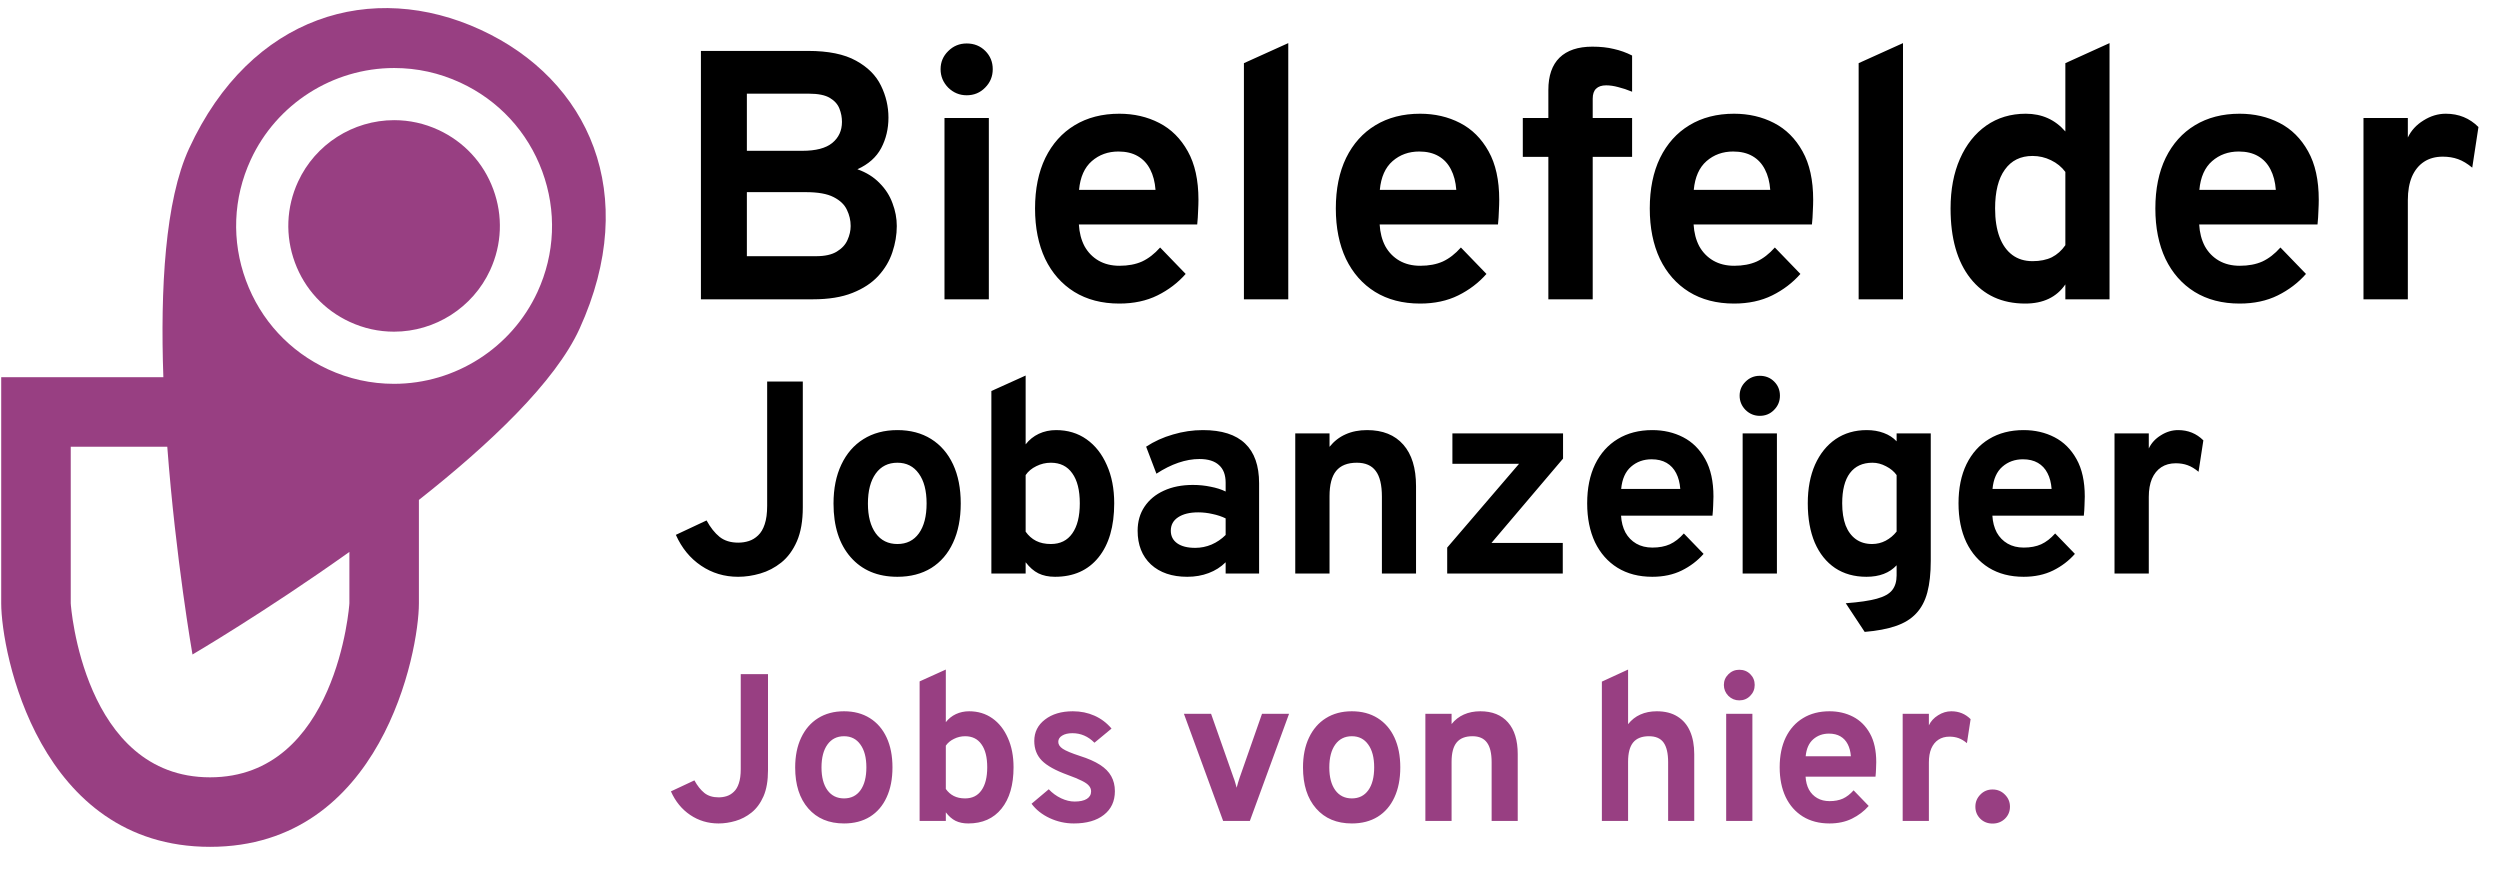 <svg width="155" height="54" viewBox="0 0 155 54" fill="none" xmlns="http://www.w3.org/2000/svg">
<path d="M43.457 18.557V3.157H50.101C51.355 3.157 52.345 3.358 53.071 3.762C53.797 4.158 54.314 4.675 54.622 5.313C54.93 5.943 55.084 6.603 55.084 7.293C55.084 7.982 54.934 8.613 54.633 9.185C54.332 9.749 53.841 10.186 53.159 10.494C53.716 10.692 54.175 10.978 54.534 11.352C54.901 11.718 55.168 12.136 55.337 12.606C55.513 13.068 55.601 13.537 55.601 14.014C55.601 14.556 55.509 15.099 55.326 15.642C55.15 16.177 54.86 16.665 54.457 17.105C54.054 17.545 53.518 17.897 52.851 18.161C52.191 18.425 51.377 18.557 50.409 18.557H43.457ZM46.306 15.884H50.596C51.146 15.884 51.575 15.788 51.883 15.598C52.198 15.407 52.418 15.169 52.543 14.883C52.675 14.589 52.741 14.3 52.741 14.014C52.741 13.662 52.664 13.328 52.51 13.013C52.363 12.69 52.088 12.426 51.685 12.221C51.289 12.015 50.713 11.913 49.958 11.913H46.306V15.884ZM46.306 9.35H49.749C50.585 9.35 51.201 9.188 51.597 8.866C52 8.536 52.202 8.099 52.202 7.557C52.202 7.278 52.151 7.007 52.048 6.743C51.945 6.471 51.747 6.248 51.454 6.072C51.161 5.896 50.728 5.808 50.156 5.808H46.306V9.35ZM58.558 18.557V7.315H61.308V18.557H58.558ZM59.933 5.907C59.493 5.907 59.112 5.749 58.789 5.434C58.474 5.111 58.316 4.73 58.316 4.29C58.316 3.85 58.474 3.476 58.789 3.168C59.105 2.852 59.486 2.695 59.933 2.695C60.395 2.695 60.78 2.849 61.088 3.157C61.396 3.465 61.55 3.842 61.55 4.29C61.55 4.737 61.393 5.118 61.077 5.434C60.769 5.749 60.388 5.907 59.933 5.907ZM69.398 18.821C68.32 18.821 67.389 18.579 66.604 18.095C65.827 17.611 65.225 16.929 64.8 16.049C64.382 15.161 64.173 14.12 64.173 12.925C64.173 11.715 64.386 10.67 64.811 9.79C65.244 8.91 65.849 8.235 66.626 7.766C67.411 7.289 68.335 7.051 69.398 7.051C70.307 7.051 71.132 7.241 71.873 7.623C72.614 8.004 73.204 8.591 73.644 9.383C74.084 10.167 74.304 11.168 74.304 12.386C74.304 12.576 74.297 12.811 74.282 13.09C74.275 13.361 74.256 13.636 74.227 13.915H66.89C66.919 14.428 67.037 14.879 67.242 15.268C67.455 15.649 67.744 15.946 68.111 16.159C68.478 16.371 68.91 16.478 69.409 16.478C69.944 16.478 70.41 16.39 70.806 16.214C71.202 16.03 71.576 15.741 71.928 15.345L73.512 16.984C73.028 17.534 72.445 17.977 71.763 18.315C71.081 18.652 70.293 18.821 69.398 18.821ZM66.901 11.77H71.642C71.605 11.278 71.495 10.857 71.312 10.505C71.129 10.145 70.872 9.87 70.542 9.68C70.212 9.489 69.812 9.394 69.343 9.394C68.698 9.394 68.148 9.592 67.693 9.988C67.238 10.384 66.974 10.978 66.901 11.77ZM77.123 18.557V3.916L79.873 2.673V18.557H77.123ZM88.046 18.821C86.968 18.821 86.037 18.579 85.252 18.095C84.475 17.611 83.874 16.929 83.448 16.049C83.03 15.161 82.821 14.12 82.821 12.925C82.821 11.715 83.034 10.67 83.459 9.79C83.892 8.91 84.497 8.235 85.274 7.766C86.059 7.289 86.983 7.051 88.046 7.051C88.956 7.051 89.781 7.241 90.521 7.623C91.262 8.004 91.852 8.591 92.292 9.383C92.732 10.167 92.952 11.168 92.952 12.386C92.952 12.576 92.945 12.811 92.93 13.09C92.923 13.361 92.905 13.636 92.875 13.915H85.538C85.568 14.428 85.685 14.879 85.89 15.268C86.103 15.649 86.393 15.946 86.759 16.159C87.126 16.371 87.559 16.478 88.057 16.478C88.593 16.478 89.058 16.39 89.454 16.214C89.85 16.03 90.224 15.741 90.576 15.345L92.16 16.984C91.676 17.534 91.093 17.977 90.411 18.315C89.729 18.652 88.941 18.821 88.046 18.821ZM85.549 11.77H90.29C90.254 11.278 90.144 10.857 89.96 10.505C89.777 10.145 89.52 9.87 89.19 9.68C88.86 9.489 88.461 9.394 87.991 9.394C87.346 9.394 86.796 9.592 86.341 9.988C85.887 10.384 85.623 10.978 85.549 11.77ZM95.998 18.557V9.724H94.414V7.315H95.998V5.577C95.998 4.697 96.229 4.029 96.691 3.575C97.16 3.12 97.839 2.893 98.726 2.893C99.225 2.893 99.668 2.94 100.057 3.036C100.453 3.124 100.831 3.259 101.19 3.443V5.687C100.889 5.562 100.603 5.467 100.332 5.401C100.061 5.327 99.811 5.291 99.584 5.291C99.305 5.291 99.097 5.36 98.957 5.5C98.818 5.632 98.748 5.837 98.748 6.116V7.315H101.19V9.724H98.748V18.557H95.998ZM107.511 18.821C106.433 18.821 105.502 18.579 104.717 18.095C103.94 17.611 103.339 16.929 102.913 16.049C102.495 15.161 102.286 14.12 102.286 12.925C102.286 11.715 102.499 10.67 102.924 9.79C103.357 8.91 103.962 8.235 104.739 7.766C105.524 7.289 106.448 7.051 107.511 7.051C108.421 7.051 109.246 7.241 109.986 7.623C110.727 8.004 111.317 8.591 111.757 9.383C112.197 10.167 112.417 11.168 112.417 12.386C112.417 12.576 112.41 12.811 112.395 13.09C112.388 13.361 112.37 13.636 112.34 13.915H105.003C105.033 14.428 105.15 14.879 105.355 15.268C105.568 15.649 105.858 15.946 106.224 16.159C106.591 16.371 107.024 16.478 107.522 16.478C108.058 16.478 108.523 16.39 108.919 16.214C109.315 16.03 109.689 15.741 110.041 15.345L111.625 16.984C111.141 17.534 110.558 17.977 109.876 18.315C109.194 18.652 108.406 18.821 107.511 18.821ZM105.014 11.77H109.755C109.719 11.278 109.609 10.857 109.425 10.505C109.242 10.145 108.985 9.87 108.655 9.68C108.325 9.489 107.926 9.394 107.456 9.394C106.811 9.394 106.261 9.592 105.806 9.988C105.352 10.384 105.088 10.978 105.014 11.77ZM115.236 18.557V3.916L117.986 2.673V18.557H115.236ZM125.566 18.821C124.121 18.821 122.988 18.3 122.167 17.259C121.345 16.217 120.935 14.773 120.935 12.925C120.935 11.751 121.129 10.725 121.518 9.845C121.906 8.965 122.449 8.279 123.146 7.788C123.85 7.296 124.667 7.051 125.599 7.051C126.596 7.051 127.414 7.417 128.052 8.151V3.916L130.791 2.673V18.557H128.052V17.633C127.509 18.425 126.68 18.821 125.566 18.821ZM126.017 16.192C126.486 16.192 126.886 16.111 127.216 15.95C127.546 15.781 127.824 15.532 128.052 15.202V10.659C127.824 10.351 127.527 10.109 127.161 9.933C126.801 9.757 126.42 9.669 126.017 9.669C125.276 9.669 124.704 9.951 124.301 10.516C123.897 11.073 123.696 11.876 123.696 12.925C123.696 13.614 123.787 14.204 123.971 14.696C124.154 15.18 124.418 15.55 124.763 15.807C125.107 16.063 125.525 16.192 126.017 16.192ZM138.857 18.821C137.779 18.821 136.848 18.579 136.063 18.095C135.286 17.611 134.684 16.929 134.259 16.049C133.841 15.161 133.632 14.12 133.632 12.925C133.632 11.715 133.845 10.67 134.27 9.79C134.703 8.91 135.308 8.235 136.085 7.766C136.87 7.289 137.794 7.051 138.857 7.051C139.766 7.051 140.591 7.241 141.332 7.623C142.073 8.004 142.663 8.591 143.103 9.383C143.543 10.167 143.763 11.168 143.763 12.386C143.763 12.576 143.756 12.811 143.741 13.09C143.734 13.361 143.715 13.636 143.686 13.915H136.349C136.378 14.428 136.496 14.879 136.701 15.268C136.914 15.649 137.203 15.946 137.57 16.159C137.937 16.371 138.369 16.478 138.868 16.478C139.403 16.478 139.869 16.39 140.265 16.214C140.661 16.03 141.035 15.741 141.387 15.345L142.971 16.984C142.487 17.534 141.904 17.977 141.222 18.315C140.54 18.652 139.752 18.821 138.857 18.821ZM136.36 11.77H141.101C141.064 11.278 140.954 10.857 140.771 10.505C140.588 10.145 140.331 9.87 140.001 9.68C139.671 9.489 139.271 9.394 138.802 9.394C138.157 9.394 137.607 9.592 137.152 9.988C136.697 10.384 136.433 10.978 136.36 11.77ZM146.536 18.557V7.315H149.286V8.525C149.492 8.092 149.814 7.74 150.254 7.469C150.694 7.19 151.156 7.051 151.64 7.051C152.44 7.051 153.114 7.326 153.664 7.876L153.279 10.395C152.979 10.145 152.685 9.969 152.399 9.867C152.113 9.764 151.798 9.713 151.453 9.713C150.999 9.713 150.61 9.819 150.287 10.032C149.965 10.244 149.715 10.552 149.539 10.956C149.371 11.359 149.286 11.843 149.286 12.408V18.557H146.536ZM45.762 35.761C44.912 35.761 44.147 35.531 43.467 35.072C42.787 34.613 42.266 33.976 41.903 33.16L43.807 32.267C44.045 32.703 44.314 33.044 44.614 33.287C44.915 33.525 45.3 33.644 45.77 33.644C46.003 33.644 46.224 33.61 46.434 33.542C46.643 33.474 46.833 33.358 47.003 33.194C47.179 33.029 47.315 32.8 47.411 32.505C47.513 32.205 47.564 31.822 47.564 31.358V23.657H49.774V31.451C49.774 32.295 49.652 32.998 49.408 33.559C49.165 34.114 48.842 34.554 48.44 34.877C48.043 35.194 47.609 35.421 47.139 35.557C46.674 35.693 46.215 35.761 45.762 35.761ZM55.639 35.761C54.414 35.761 53.448 35.355 52.74 34.545C52.032 33.735 51.678 32.627 51.678 31.222C51.678 30.292 51.839 29.488 52.162 28.808C52.485 28.122 52.941 27.595 53.531 27.227C54.126 26.853 54.828 26.666 55.639 26.666C56.443 26.666 57.14 26.85 57.73 27.218C58.319 27.587 58.772 28.111 59.09 28.791C59.407 29.471 59.566 30.278 59.566 31.213C59.566 32.154 59.407 32.964 59.09 33.644C58.778 34.324 58.327 34.848 57.738 35.217C57.149 35.579 56.449 35.761 55.639 35.761ZM55.639 33.729C56.211 33.729 56.656 33.508 56.973 33.066C57.29 32.624 57.449 32.007 57.449 31.213C57.449 30.42 57.288 29.802 56.965 29.36C56.647 28.913 56.205 28.689 55.639 28.689C55.066 28.689 54.618 28.913 54.295 29.36C53.972 29.808 53.811 30.428 53.811 31.222C53.811 32.004 53.972 32.618 54.295 33.066C54.618 33.508 55.066 33.729 55.639 33.729ZM65.409 35.761C65.013 35.761 64.67 35.69 64.381 35.548C64.097 35.407 63.834 35.177 63.59 34.86V35.557H61.465V24.243L63.59 23.283V27.55C63.811 27.266 64.083 27.048 64.406 26.895C64.735 26.742 65.092 26.666 65.477 26.666C66.197 26.666 66.826 26.855 67.364 27.235C67.903 27.615 68.322 28.148 68.622 28.833C68.928 29.513 69.081 30.304 69.081 31.205C69.081 32.638 68.755 33.758 68.104 34.562C67.458 35.361 66.56 35.761 65.409 35.761ZM65.154 33.729C65.732 33.729 66.174 33.511 66.48 33.075C66.792 32.638 66.948 32.015 66.948 31.205C66.948 30.394 66.792 29.774 66.48 29.343C66.174 28.907 65.732 28.689 65.154 28.689C64.837 28.689 64.537 28.759 64.253 28.901C63.97 29.037 63.749 29.221 63.59 29.454V32.964C63.766 33.214 63.981 33.403 64.236 33.534C64.491 33.664 64.797 33.729 65.154 33.729ZM73.61 35.761C72.664 35.761 71.913 35.506 71.358 34.996C70.808 34.48 70.533 33.783 70.533 32.905C70.533 32.338 70.675 31.842 70.958 31.417C71.247 30.986 71.647 30.655 72.157 30.423C72.672 30.185 73.273 30.066 73.959 30.066C74.338 30.066 74.704 30.102 75.055 30.176C75.412 30.244 75.724 30.343 75.99 30.474V29.93C75.99 29.442 75.852 29.077 75.574 28.833C75.302 28.584 74.9 28.459 74.367 28.459C73.942 28.459 73.505 28.536 73.058 28.689C72.61 28.842 72.157 29.068 71.698 29.369L71.06 27.694C71.559 27.366 72.114 27.113 72.726 26.938C73.338 26.756 73.956 26.666 74.579 26.666C75.747 26.666 76.619 26.943 77.197 27.499C77.775 28.048 78.064 28.87 78.064 29.964V35.557H75.99V34.86C75.696 35.154 75.344 35.378 74.936 35.531C74.534 35.684 74.092 35.761 73.61 35.761ZM74.103 33.967C74.455 33.967 74.792 33.899 75.115 33.763C75.444 33.621 75.735 33.423 75.99 33.168V32.14C75.747 32.021 75.475 31.93 75.174 31.868C74.88 31.8 74.585 31.766 74.29 31.766C73.763 31.766 73.347 31.868 73.041 32.072C72.74 32.27 72.59 32.548 72.59 32.905C72.59 33.239 72.724 33.5 72.99 33.687C73.256 33.874 73.627 33.967 74.103 33.967ZM80.306 35.557V26.87H82.431V27.703C82.709 27.357 83.04 27.099 83.425 26.929C83.816 26.753 84.261 26.666 84.76 26.666C85.729 26.666 86.477 26.966 87.004 27.567C87.531 28.162 87.794 29.02 87.794 30.142V35.557H85.678V30.797C85.678 30.066 85.55 29.533 85.295 29.199C85.046 28.859 84.655 28.689 84.122 28.689C83.544 28.689 83.117 28.859 82.839 29.199C82.567 29.533 82.431 30.054 82.431 30.763V35.557H80.306ZM89.726 35.557V33.95L94.18 28.757H90.049V26.87H96.909V28.434L92.472 33.661H96.892V35.557H89.726ZM102.443 35.761C101.61 35.761 100.89 35.574 100.284 35.2C99.683 34.826 99.218 34.299 98.889 33.619C98.567 32.933 98.405 32.128 98.405 31.205C98.405 30.27 98.569 29.462 98.898 28.782C99.232 28.102 99.7 27.581 100.301 27.218C100.907 26.85 101.621 26.666 102.443 26.666C103.145 26.666 103.783 26.813 104.355 27.108C104.927 27.402 105.384 27.856 105.724 28.468C106.064 29.074 106.234 29.848 106.234 30.788C106.234 30.936 106.228 31.117 106.217 31.332C106.211 31.542 106.197 31.754 106.174 31.97H100.505C100.527 32.366 100.618 32.715 100.777 33.015C100.941 33.31 101.165 33.539 101.448 33.704C101.731 33.868 102.066 33.95 102.451 33.95C102.865 33.95 103.225 33.882 103.531 33.746C103.837 33.605 104.126 33.381 104.398 33.075L105.622 34.341C105.248 34.766 104.797 35.109 104.27 35.37C103.743 35.63 103.134 35.761 102.443 35.761ZM100.513 30.312H104.177C104.148 29.933 104.063 29.607 103.922 29.335C103.78 29.057 103.582 28.845 103.327 28.697C103.072 28.55 102.763 28.476 102.4 28.476C101.901 28.476 101.476 28.629 101.125 28.935C100.774 29.241 100.57 29.7 100.513 30.312ZM108.044 35.557V26.87H110.169V35.557H108.044ZM109.106 25.782C108.766 25.782 108.472 25.66 108.222 25.416C107.979 25.167 107.857 24.872 107.857 24.532C107.857 24.192 107.979 23.903 108.222 23.665C108.466 23.422 108.761 23.3 109.106 23.3C109.463 23.3 109.761 23.419 109.999 23.657C110.237 23.895 110.356 24.186 110.356 24.532C110.356 24.878 110.234 25.172 109.99 25.416C109.752 25.66 109.458 25.782 109.106 25.782ZM115.61 39.178L114.437 37.401C115.264 37.339 115.905 37.245 116.358 37.121C116.817 36.996 117.137 36.818 117.318 36.585C117.5 36.353 117.59 36.05 117.59 35.676V35.047C117.148 35.523 116.525 35.761 115.72 35.761C114.967 35.761 114.318 35.579 113.774 35.217C113.23 34.848 112.811 34.324 112.516 33.644C112.227 32.959 112.082 32.145 112.082 31.205C112.082 30.287 112.233 29.488 112.533 28.808C112.839 28.128 113.264 27.601 113.808 27.227C114.358 26.853 115.001 26.666 115.737 26.666C116.123 26.666 116.474 26.725 116.791 26.844C117.114 26.963 117.381 27.136 117.59 27.363V26.87H119.707V34.775C119.707 35.545 119.636 36.197 119.494 36.73C119.353 37.262 119.12 37.699 118.797 38.039C118.48 38.379 118.061 38.636 117.539 38.812C117.018 38.993 116.375 39.115 115.61 39.178ZM116.069 33.729C116.369 33.729 116.65 33.661 116.91 33.525C117.177 33.383 117.403 33.194 117.59 32.956V29.454C117.432 29.233 117.214 29.051 116.936 28.91C116.658 28.762 116.378 28.689 116.094 28.689C115.482 28.689 115.015 28.904 114.692 29.335C114.375 29.76 114.216 30.383 114.216 31.205C114.216 31.737 114.287 32.194 114.428 32.573C114.576 32.947 114.788 33.233 115.066 33.432C115.344 33.63 115.678 33.729 116.069 33.729ZM125.465 35.761C124.632 35.761 123.913 35.574 123.306 35.2C122.706 34.826 122.241 34.299 121.912 33.619C121.589 32.933 121.428 32.128 121.428 31.205C121.428 30.27 121.592 29.462 121.921 28.782C122.255 28.102 122.723 27.581 123.323 27.218C123.93 26.85 124.644 26.666 125.465 26.666C126.168 26.666 126.806 26.813 127.378 27.108C127.95 27.402 128.406 27.856 128.746 28.468C129.086 29.074 129.256 29.848 129.256 30.788C129.256 30.936 129.251 31.117 129.239 31.332C129.234 31.542 129.22 31.754 129.197 31.97H123.527C123.55 32.366 123.641 32.715 123.799 33.015C123.964 33.31 124.188 33.539 124.471 33.704C124.754 33.868 125.089 33.95 125.474 33.95C125.888 33.95 126.247 33.882 126.553 33.746C126.859 33.605 127.148 33.381 127.42 33.075L128.644 34.341C128.27 34.766 127.82 35.109 127.293 35.37C126.766 35.63 126.157 35.761 125.465 35.761ZM123.536 30.312H127.199C127.171 29.933 127.086 29.607 126.944 29.335C126.803 29.057 126.604 28.845 126.349 28.697C126.094 28.55 125.786 28.476 125.423 28.476C124.924 28.476 124.499 28.629 124.148 28.935C123.797 29.241 123.593 29.7 123.536 30.312ZM131.1 35.557V26.87H133.225V27.805C133.383 27.47 133.633 27.198 133.973 26.989C134.313 26.773 134.67 26.666 135.044 26.666C135.661 26.666 136.183 26.878 136.608 27.303L136.31 29.25C136.078 29.057 135.851 28.921 135.63 28.842C135.409 28.762 135.165 28.723 134.899 28.723C134.548 28.723 134.247 28.805 133.998 28.969C133.749 29.134 133.556 29.372 133.42 29.683C133.29 29.995 133.225 30.369 133.225 30.805V35.557H131.1Z" fill="black"/>
<path d="M44.548 51.054C43.898 51.054 43.313 50.879 42.793 50.528C42.273 50.177 41.874 49.689 41.597 49.065L43.053 48.383C43.235 48.717 43.441 48.977 43.671 49.163C43.9 49.345 44.195 49.436 44.555 49.436C44.732 49.436 44.901 49.41 45.062 49.358C45.222 49.306 45.367 49.217 45.497 49.091C45.632 48.966 45.736 48.79 45.809 48.565C45.887 48.335 45.926 48.043 45.926 47.687V41.798H47.616V47.759C47.616 48.405 47.523 48.942 47.337 49.371C47.15 49.796 46.903 50.131 46.596 50.378C46.292 50.621 45.961 50.794 45.601 50.898C45.246 51.002 44.895 51.054 44.548 51.054ZM52.33 51.054C51.394 51.054 50.655 50.745 50.114 50.125C49.572 49.505 49.301 48.658 49.301 47.583C49.301 46.873 49.425 46.257 49.672 45.737C49.919 45.213 50.267 44.81 50.718 44.528C51.173 44.242 51.711 44.099 52.33 44.099C52.946 44.099 53.478 44.24 53.929 44.522C54.38 44.804 54.727 45.204 54.969 45.724C55.212 46.244 55.333 46.862 55.333 47.577C55.333 48.296 55.212 48.916 54.969 49.436C54.731 49.956 54.386 50.357 53.936 50.638C53.485 50.916 52.95 51.054 52.33 51.054ZM52.33 49.501C52.768 49.501 53.108 49.332 53.351 48.994C53.593 48.656 53.715 48.184 53.715 47.577C53.715 46.97 53.591 46.498 53.344 46.16C53.102 45.818 52.764 45.646 52.33 45.646C51.892 45.646 51.55 45.818 51.303 46.16C51.056 46.502 50.933 46.977 50.933 47.583C50.933 48.181 51.056 48.652 51.303 48.994C51.55 49.332 51.892 49.501 52.33 49.501ZM60.032 51.054C59.728 51.054 59.466 51 59.245 50.892C59.028 50.784 58.827 50.608 58.641 50.365V50.898H57.016V42.247L58.641 41.512V44.775C58.809 44.559 59.017 44.392 59.264 44.275C59.516 44.158 59.789 44.099 60.084 44.099C60.634 44.099 61.115 44.245 61.526 44.535C61.938 44.825 62.259 45.233 62.489 45.757C62.722 46.277 62.84 46.881 62.84 47.57C62.84 48.667 62.59 49.523 62.092 50.138C61.598 50.749 60.911 51.054 60.032 51.054ZM59.837 49.501C60.279 49.501 60.617 49.334 60.85 49C61.089 48.667 61.208 48.19 61.208 47.57C61.208 46.951 61.089 46.476 60.85 46.147C60.617 45.813 60.279 45.646 59.837 45.646C59.594 45.646 59.364 45.701 59.148 45.809C58.931 45.913 58.762 46.054 58.641 46.231V48.916C58.775 49.107 58.94 49.252 59.135 49.351C59.33 49.451 59.563 49.501 59.837 49.501ZM66.575 51.054C66.055 51.054 65.557 50.944 65.08 50.723C64.608 50.502 64.233 50.205 63.956 49.832L65.022 48.935C65.243 49.169 65.498 49.356 65.789 49.494C66.079 49.629 66.356 49.696 66.621 49.696C66.95 49.696 67.204 49.642 67.381 49.533C67.559 49.421 67.648 49.265 67.648 49.065C67.648 48.935 67.604 48.821 67.518 48.721C67.435 48.617 67.288 48.513 67.076 48.409C66.863 48.301 66.564 48.177 66.179 48.038C65.433 47.765 64.905 47.471 64.593 47.154C64.281 46.834 64.125 46.429 64.125 45.939C64.125 45.393 64.346 44.951 64.788 44.613C65.23 44.271 65.806 44.099 66.517 44.099C67.002 44.099 67.448 44.19 67.856 44.372C68.267 44.554 68.621 44.821 68.915 45.172L67.856 46.049C67.466 45.655 67.011 45.458 66.491 45.458C66.226 45.458 66.014 45.508 65.854 45.607C65.693 45.703 65.613 45.833 65.613 45.997C65.613 46.158 65.706 46.301 65.893 46.426C66.083 46.552 66.436 46.699 66.952 46.868C67.463 47.029 67.877 47.211 68.194 47.414C68.514 47.618 68.748 47.854 68.896 48.123C69.047 48.392 69.123 48.701 69.123 49.052C69.123 49.676 68.896 50.166 68.441 50.521C67.99 50.877 67.368 51.054 66.575 51.054ZM75.834 50.898L73.403 44.255H75.086L76.477 48.207C76.516 48.303 76.551 48.405 76.581 48.513C76.611 48.621 76.642 48.73 76.672 48.838C76.702 48.73 76.733 48.621 76.763 48.513C76.798 48.405 76.83 48.303 76.861 48.207L78.245 44.255H79.922L77.491 50.898H75.834ZM83.815 51.054C82.879 51.054 82.14 50.745 81.598 50.125C81.056 49.505 80.786 48.658 80.786 47.583C80.786 46.873 80.909 46.257 81.156 45.737C81.403 45.213 81.752 44.81 82.203 44.528C82.658 44.242 83.195 44.099 83.815 44.099C84.43 44.099 84.963 44.24 85.414 44.522C85.864 44.804 86.211 45.204 86.454 45.724C86.696 46.244 86.818 46.862 86.818 47.577C86.818 48.296 86.696 48.916 86.454 49.436C86.215 49.956 85.871 50.357 85.42 50.638C84.969 50.916 84.434 51.054 83.815 51.054ZM83.815 49.501C84.252 49.501 84.592 49.332 84.835 48.994C85.078 48.656 85.199 48.184 85.199 47.577C85.199 46.97 85.076 46.498 84.829 46.16C84.586 45.818 84.248 45.646 83.815 45.646C83.377 45.646 83.035 45.818 82.788 46.16C82.541 46.502 82.417 46.977 82.417 47.583C82.417 48.181 82.541 48.652 82.788 48.994C83.035 49.332 83.377 49.501 83.815 49.501ZM88.373 50.898V44.255H89.998V44.892C90.21 44.628 90.464 44.431 90.758 44.301C91.057 44.167 91.398 44.099 91.779 44.099C92.52 44.099 93.092 44.329 93.495 44.788C93.898 45.243 94.099 45.9 94.099 46.758V50.898H92.481V47.258C92.481 46.699 92.383 46.292 92.188 46.036C91.998 45.776 91.699 45.646 91.291 45.646C90.849 45.646 90.522 45.776 90.31 46.036C90.102 46.292 89.998 46.691 89.998 47.232V50.898H88.373ZM99.316 50.898V42.26L100.941 41.512V44.899C101.154 44.63 101.407 44.431 101.702 44.301C102.001 44.167 102.341 44.099 102.722 44.099C103.234 44.099 103.66 44.208 104.003 44.424C104.349 44.637 104.609 44.942 104.783 45.341C104.956 45.735 105.043 46.208 105.043 46.758V50.898H103.424V47.258C103.424 46.712 103.331 46.307 103.145 46.043C102.958 45.779 102.655 45.646 102.235 45.646C101.793 45.646 101.466 45.776 101.253 46.036C101.045 46.292 100.941 46.691 100.941 47.232V50.898H99.316ZM107.023 50.898V44.255H108.648V50.898H107.023ZM107.835 43.423C107.575 43.423 107.35 43.33 107.159 43.144C106.973 42.953 106.88 42.728 106.88 42.468C106.88 42.208 106.973 41.987 107.159 41.805C107.345 41.619 107.571 41.525 107.835 41.525C108.108 41.525 108.336 41.616 108.518 41.798C108.7 41.98 108.791 42.204 108.791 42.468C108.791 42.732 108.697 42.958 108.511 43.144C108.329 43.33 108.104 43.423 107.835 43.423ZM113.428 51.054C112.791 51.054 112.24 50.911 111.777 50.625C111.317 50.339 110.962 49.936 110.711 49.416C110.464 48.892 110.34 48.277 110.34 47.57C110.34 46.855 110.466 46.238 110.717 45.718C110.973 45.198 111.33 44.799 111.79 44.522C112.253 44.24 112.799 44.099 113.428 44.099C113.965 44.099 114.453 44.212 114.89 44.437C115.328 44.663 115.677 45.009 115.937 45.477C116.197 45.941 116.327 46.533 116.327 47.252C116.327 47.365 116.322 47.503 116.314 47.668C116.309 47.828 116.299 47.991 116.281 48.155H111.946C111.963 48.459 112.032 48.725 112.154 48.955C112.279 49.18 112.451 49.356 112.667 49.481C112.884 49.607 113.14 49.67 113.434 49.67C113.751 49.67 114.026 49.618 114.26 49.514C114.494 49.406 114.715 49.234 114.923 49L115.859 49.969C115.573 50.294 115.228 50.556 114.825 50.755C114.422 50.955 113.956 51.054 113.428 51.054ZM111.952 46.888H114.754C114.732 46.598 114.667 46.348 114.559 46.14C114.45 45.928 114.299 45.766 114.104 45.653C113.909 45.54 113.673 45.484 113.395 45.484C113.014 45.484 112.689 45.601 112.42 45.835C112.152 46.069 111.996 46.42 111.952 46.888ZM117.966 50.898V44.255H119.591V44.97C119.712 44.715 119.903 44.507 120.163 44.346C120.423 44.182 120.696 44.099 120.982 44.099C121.454 44.099 121.853 44.262 122.178 44.587L121.95 46.075C121.772 45.928 121.599 45.824 121.43 45.763C121.261 45.703 121.075 45.672 120.871 45.672C120.602 45.672 120.373 45.735 120.182 45.861C119.991 45.987 119.844 46.169 119.74 46.407C119.64 46.645 119.591 46.931 119.591 47.265V50.898H117.966ZM123.539 51.061C123.236 51.061 122.982 50.961 122.779 50.762C122.575 50.558 122.473 50.309 122.473 50.014C122.473 49.724 122.575 49.475 122.779 49.267C122.982 49.055 123.236 48.948 123.539 48.948C123.843 48.948 124.098 49.055 124.306 49.267C124.514 49.475 124.618 49.724 124.618 50.014C124.618 50.309 124.514 50.558 124.306 50.762C124.098 50.961 123.843 51.061 123.539 51.061Z" fill="#983F82"/>
<path d="M27.18 8.055C26.31 7.653 25.387 7.45 24.438 7.45C21.887 7.45 19.548 8.945 18.482 11.26C17.747 12.852 17.677 14.632 18.284 16.275C18.889 17.918 20.098 19.226 21.688 19.959C22.558 20.361 23.48 20.564 24.43 20.564C26.98 20.564 29.319 19.068 30.387 16.752C31.12 15.163 31.191 13.382 30.584 11.739C29.979 10.096 28.769 8.788 27.18 8.055Z" fill="#983F82"/>
<path d="M29.8 1.846C23.092 -1.248 15.55 0.91 11.724 9.206C10.233 12.436 9.936 17.908 10.128 23.385H0.075V37.407C0.075 40.403 2.379 52.504 13.023 52.504C23.668 52.504 25.972 40.403 25.972 37.407V30.995C30.349 27.543 34.428 23.685 35.935 20.375C39.74 12.018 36.509 4.94 29.8 1.846ZM21.662 37.407C21.662 37.515 20.882 48.194 13.023 48.194C5.166 48.194 4.386 37.515 4.386 37.407V27.696H10.371C10.894 34.635 11.934 40.579 11.934 40.579C11.934 40.579 16.478 37.913 21.662 34.219V37.407ZM33.322 18.105C31.727 21.563 28.237 23.797 24.429 23.797C23.008 23.797 21.631 23.494 20.333 22.895C17.959 21.799 16.154 19.846 15.25 17.392C14.345 14.94 14.45 12.281 15.545 9.907C17.139 6.449 20.63 4.217 24.438 4.217C25.858 4.217 27.236 4.52 28.534 5.119C30.908 6.214 32.714 8.167 33.618 10.62C34.522 13.073 34.417 15.731 33.322 18.105Z" fill="#983F82"/>
</svg>
